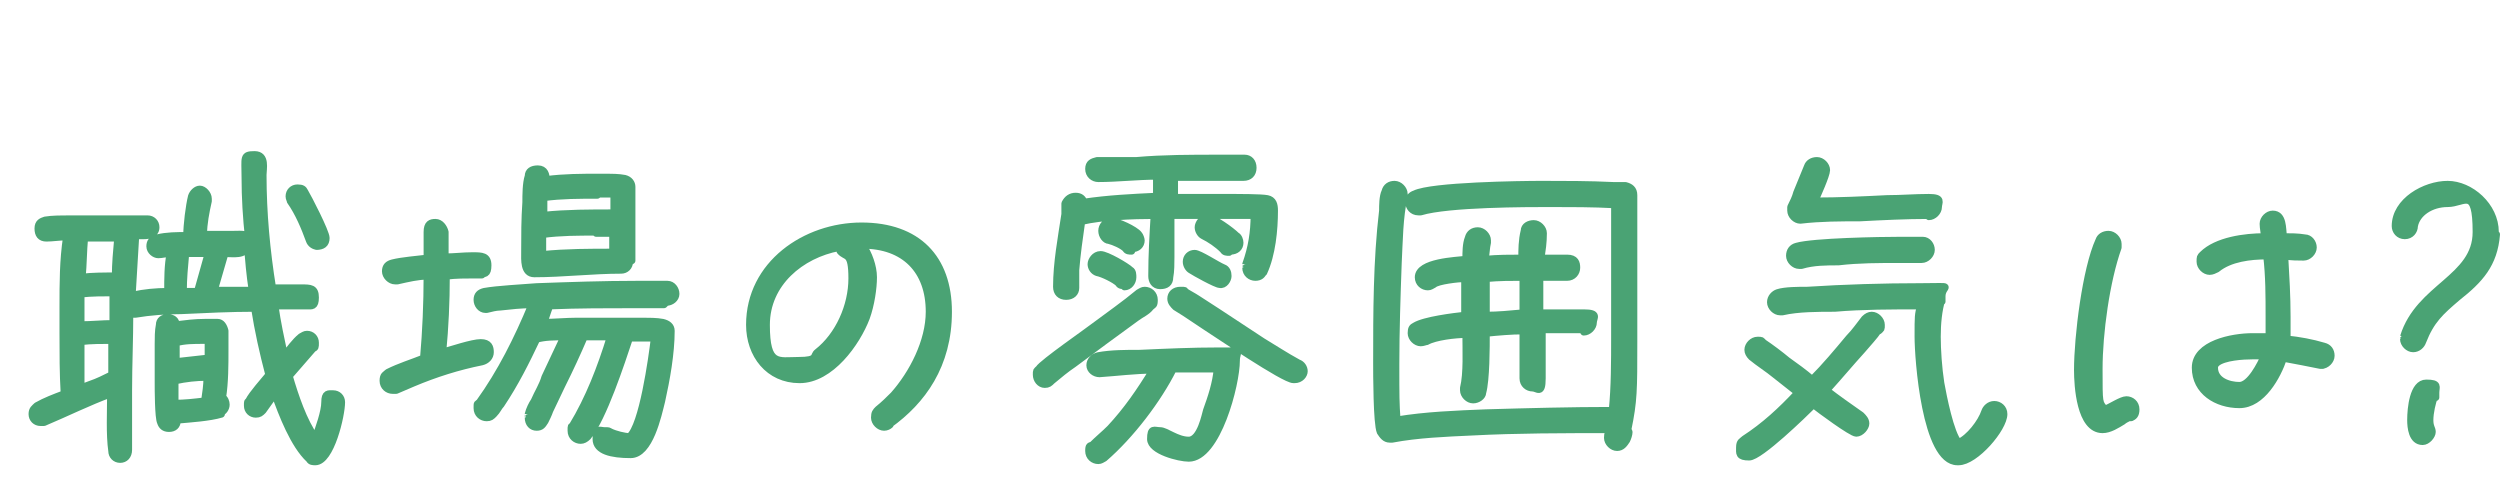 <?xml version="1.0" encoding="UTF-8"?>
<svg id="_レイヤー_2" xmlns="http://www.w3.org/2000/svg" version="1.1" viewBox="0 0 210.1 40.2">
  <!-- Generator: Adobe Illustrator 29.2.1, SVG Export Plug-In . SVG Version: 2.1.0 Build 116)  -->
  <defs>
    <style>
      .st0 {
        fill: none;
      }

      .st1 {
        fill: #4aa374;
        stroke: #4aa374;
        stroke-linecap: round;
        stroke-linejoin: round;
        stroke-width: .6px;
      }
    </style>
  </defs>
  <g id="_レイヤー_1-2">
    <g>
      <g>
        <path class="st1" d="M26.5,38.8c-.2,0-.4,0-.5-.2-1.3-1.2-2.3-3.8-2.9-5.5l-1,1.4c-.2.2-.3.3-.6.3-.4,0-.7-.3-.7-.7s0-.3.1-.4c.3-.6,1.3-1.7,1.7-2.2-.5-1.9-.9-3.7-1.2-5.6-2,0-4.1.1-6.2.2-1.3,0-2.6.1-3.8.3,0,0-.1,0-.2,0-.1,0-.2,0-.3,0,0,2.1-.1,4.3-.1,6.4s0,2.3,0,3.4c0,.5,0,1.1,0,1.6s-.3.8-.7.8-.7-.3-.7-.7c-.2-1.4-.1-3.3-.1-4.8-1.9.7-3.7,1.6-5.6,2.4-.1,0-.2,0-.3,0-.4,0-.7-.3-.7-.7s.2-.5.4-.7c.7-.4,1.5-.7,2.3-1-.1-1.7-.1-3.4-.1-5.1s0-.1,0-.2c0-.7,0-1.4,0-2,0-2,0-3.9.3-5.9-.6,0-1.2.1-1.7.1s-.7-.3-.7-.8.3-.6.6-.7c.6-.1,1.4-.1,2.1-.1,1.3,0,2.6,0,4,0s1.7,0,2.5,0c.4,0,.7.3.7.7,0,.6-.6.7-1,.7h-.7c-.1,1.7-.2,3.3-.3,5,0,0,0,0,.1,0,.9-.2,1.9-.3,2.9-.3,0-1.1,0-2.2.2-3.2-.4,0-.7.1-1,.1s-.7-.3-.7-.7.2-.6.6-.7c.8-.2,1.7-.2,2.5-.2,0-.9.2-2.5.4-3.3.1-.3.4-.6.7-.6s.7.4.7.8,0,.1,0,.2c-.2.9-.4,1.9-.4,2.8h0c.8,0,1.7,0,2.5,0s1.1-.1,1.3.4c-.2-1.8-.3-3.5-.3-5.2s-.2-1.9.8-1.9.7,1.2.7,1.7c0,3.2.3,6.4.8,9.5.8,0,1.6,0,2.4,0s1.2,0,1.2.8-.3.7-.7.7c-.9,0-1.8,0-2.7,0,.2,1.4.5,2.8.8,4.2.4-.5.9-1.2,1.4-1.6.2-.1.3-.2.5-.2.4,0,.7.3.7.7s0,.4-.2.5c-.7.8-1.3,1.5-2,2.3.5,1.7,1.2,3.8,2.2,5.2.3-.8.8-2.2.8-3s.3-.7.7-.7.7.3.7.7c0,1.1-.9,5-2.2,5h0ZM6.8,28.8v.9c0,1,0,2,0,2.9l.8-.3c.6-.2,1.2-.5,1.8-.8v-2.9c-.8,0-1.8,0-2.6.1h0ZM6.8,24.7c0,.9,0,1.7,0,2.6.9,0,1.8-.1,2.7-.1v-2.6c-.8,0-1.8,0-2.7.1h0ZM7.1,20c-.1,1.1-.1,2.2-.2,3.3.9-.1,1.8-.1,2.8-.1,0-1,.1-2.1.2-3.2-.9,0-1.8,0-2.8,0h0ZM18.6,34.8c-1,.3-2.6.4-3.7.5,0,.5-.3.7-.7.7s-.6-.2-.7-.5c-.2-.4-.2-2.8-.2-3.3,0-1.1,0-2.2,0-3.3,0-.5,0-1.1.1-1.6,0-.4.3-.6.7-.6s.7.2.7.6c.8-.1,1.6-.2,2.4-.2s.8,0,1.1,0c.3,0,.5.3.6.7,0,.5,0,1.1,0,1.6,0,1.3,0,2.7-.2,4,.2.1.3.4.3.6,0,.3-.2.6-.5.7h0ZM17.5,28.6h-.4c-.8,0-1.6,0-2.3.2v1.6c.9-.1,1.8-.2,2.7-.3v-1.5ZM14.7,31.9v2c.8,0,1.7-.1,2.5-.2.1-.7.2-1.3.2-2-.9,0-1.8.1-2.7.3h0ZM15.6,21.3c-.1,1.1-.2,2.1-.2,3.2.4,0,.8,0,1.2,0,.3-1.1.6-2.1.9-3.2-.6,0-1.2,0-1.9,0ZM20.8,20.7c-.2.8-1.2.6-1.9.6-.3,1-.6,2.1-.9,3.1h3.2c-.2-1.3-.3-2.5-.4-3.7ZM26.7,20.7c-.3,0-.6-.2-.7-.5-.4-1.1-.9-2.3-1.6-3.3,0-.1-.1-.2-.1-.4,0-.4.3-.7.7-.7s.5.1.6.3c.3.5,1.8,3.4,1.8,3.9s-.3.7-.8.7h0Z"/>
        <path class="st1" d="M40.5,23.1c-.2,0-.4,0-.6,0-.8,0-1.6,0-2.4.1,0,2.2-.1,4.3-.3,6.4.7-.2,2.5-.8,3.2-.8s.8.4.8.8-.3.7-.7.8c-2,.4-3.9,1-5.8,1.8-.5.2-.9.4-1.4.6,0,0-.2,0-.3,0-.4,0-.8-.3-.8-.8s.2-.5.4-.7c1-.5,2-.8,3-1.2.2-2.3.3-4.6.3-6.9-.8,0-1.6.2-2.5.4,0,0-.1,0-.2,0-.4,0-.8-.4-.8-.8s.2-.6.6-.7c.8-.2,2.1-.3,2.9-.4,0-.7,0-1.5,0-2.2s.3-.8.7-.8.7.4.8.8c0,.7,0,1.4,0,2.1.8,0,1.5-.1,2.3-.1s1.3,0,1.3.8-.3.7-.7.7h0ZM55.8,25.6c-.8,0-1.6,0-2.4,0-2.4,0-4.8,0-7.2.1-.2.5-.3.9-.5,1.4.9,0,1.9-.1,2.8-.1,1.8,0,3.7,0,5.5,0,.5,0,1.2,0,1.7.1.4.1.7.3.7.7,0,1.9-.4,4.1-.8,5.9-.3,1.2-1,4.5-2.6,4.5s-2.9-.3-2.9-1.3.3-.7.7-.7.3,0,.5.1c.4.2,1.2.4,1.6.4,1.1-.9,1.9-6.6,2.1-8.3-.7,0-1.4,0-2.1,0-.7,2.1-2.2,6.7-3.5,8.3-.2.2-.4.3-.6.3-.4,0-.8-.3-.8-.8s0-.3.1-.4c1.4-2.3,2.4-4.9,3.2-7.5-.3,0-.7,0-1.1,0s-.7,0-1.1,0c-.6,1.4-1.2,2.7-1.9,4.1l-1,2.1c-.1.3-.3.7-.4.9-.2.3-.3.5-.7.5s-.7-.3-.7-.8,0-.2,0-.3c.1-.4.3-.8.5-1.1.3-.7.7-1.3.9-2,.5-1.1,1.1-2.3,1.6-3.4-.8,0-1.6,0-2.3.2-.9,1.9-1.8,3.7-3,5.5-.2.2-.3.5-.6.8-.2.2-.3.3-.6.3-.4,0-.8-.3-.8-.8s0-.3.2-.5c1.8-2.5,3.2-5.3,4.4-8.2-.9,0-1.8.1-2.7.2-.3,0-.7.1-1.1.2h-.1c-.4,0-.7-.4-.7-.8s.2-.6.6-.7c1.1-.2,3.2-.3,4.4-.4,2.8-.1,5.6-.2,8.4-.2s1.9,0,2.6,0c.4,0,.7.4.7.8s-.4.7-.8.7h0ZM52.9,22c0,.4-.3.7-.7.7-2.4,0-4.9.3-7.3.3h0c-.9,0-.8-1.2-.8-1.8,0-1.4,0-2.8.1-4.2,0-.6,0-1.6.2-2.2,0-.4.3-.6.8-.6.6,0,.7.5.7.9,1.5-.2,3-.2,4.4-.2s1.6,0,2.2.1c.4.1.6.4.6.7v.5c0,.5,0,5.7,0,5.7h0ZM50.1,19.5c-1.5,0-3,0-4.5.2v1.7c2-.2,4-.2,5.9-.2,0-.5,0-1.1,0-1.6h-1.4ZM50.2,16.4c-1.5,0-3,0-4.5.2h0v1.5c1.9-.2,3.9-.2,5.9-.2,0-.4,0-.8,0-1.2v-.4c-.4,0-.9,0-1.3,0h0Z"/>
        <path class="st1" d="M74.8,35.7c-.1.1-.3.2-.5.2-.4,0-.8-.4-.8-.8s.1-.5.3-.7c.5-.4.9-.8,1.3-1.2,1.6-1.8,3-4.5,3-7,0-3.5-2.1-5.6-5.6-5.6.5.7.9,1.8.9,2.7s-.2,2.3-.6,3.4c-.8,2.1-3,5.2-5.6,5.2s-4.2-2.1-4.2-4.6c0-5.1,4.7-8.3,9.4-8.3s7.3,2.7,7.3,7.2-2.2,7.5-5,9.5h0ZM70.7,21c0,0-.1-.1-.2-.2-3.2.6-6.1,3-6.1,6.5s1,3,2.7,3,1.2-.4,1.6-.7c1.8-1.4,2.9-3.9,2.9-6.2s-.5-1.7-1-2.3h0Z"/>
        <path class="st1" d="M96.7,25.8c-.3.4-.8.6-1.2.9l-2.6,1.9-2.7,2c-.6.4-1.2.9-1.8,1.4-.2.2-.3.3-.6.3-.4,0-.7-.4-.7-.8s0-.3.2-.5c.3-.5,4.2-3.2,4.7-3.6,1.2-.9,2.5-1.8,3.7-2.8.2-.1.3-.2.5-.2.4,0,.8.3.8.8s-.1.4-.3.6h0ZM106.2,22.8c-.1.3-.3.5-.7.5s-.8-.3-.8-.8,0-.2,0-.3c.5-1.4.7-2.7.7-4.1-1,0-1.9,0-2.9,0s-2.7,0-4.1,0c0,1.2,0,2.3,0,3.5,0,.5,0,1.2-.1,1.7,0,.5-.3.7-.8.7s-.7-.4-.7-.8h0c0-1.8.1-3.4.2-5.1-1.8,0-4.4.1-6.1.5-.2,1.4-.4,2.8-.5,4.1,0,.5,0,1,0,1.5,0,.4-.3.7-.8.7s-.8-.3-.8-.8c0-2,.4-4.1.7-6.1v-.9c.2-.4.5-.6.9-.6s.6.2.7.5c2-.3,4-.4,6.1-.5v-1.7c-1.6,0-3.3.2-4.9.2h0c-.4,0-.8-.3-.8-.8s.3-.6.7-.7c.3,0,.8,0,1.1,0h2.2c2.3-.2,4.6-.2,6.9-.2s1.5,0,2.2,0c.4,0,.7.3.7.8s-.3.8-.8.8c-.9,0-1.9,0-2.8,0s-2,0-3,0v1.7c1.3,0,2.7,0,4.1,0s3.2,0,3.7.1c.5.1.6.5.6,1,0,1.6-.2,3.7-.9,5.2h0ZM99.9,38.5c-.8,0-3.2-.6-3.2-1.6s.3-.7.8-.7,1.4.8,2.4.8,1.4-2.2,1.5-2.5c.4-1.1.8-2.3.9-3.5-1.2,0-2.4,0-3.7,0-1.3,2.6-3.6,5.6-5.8,7.5-.2.1-.3.2-.5.2-.4,0-.8-.3-.8-.8s.1-.4.3-.5c.5-.5,1-.9,1.5-1.4,1.4-1.5,2.5-3.1,3.6-4.9-1.5,0-3,.2-4.5.3h0c-.4,0-.8-.3-.8-.7s.3-.7.7-.8c1.1-.2,2.3-.2,3.5-.2,2.2-.1,4.4-.2,6.6-.2s1.5-.1,1.5.8c0,2-1.6,8.2-4,8.2h0ZM94.5,24c-.2,0-.4,0-.5-.2-.3-.3-1.3-.8-1.8-.9-.3-.1-.5-.4-.5-.7s.3-.8.8-.8,2.2,1,2.5,1.3c.2.1.2.4.2.6,0,.4-.3.8-.7.8ZM95.1,21.1c-.2,0-.4,0-.5-.2-.3-.3-1-.6-1.4-.7-.3,0-.6-.4-.6-.8s.3-.8.8-.8,2,.7,2.3,1.1c.1.1.2.4.2.5,0,.4-.3.7-.8.7h0ZM108.7,31.9c-.8,0-6.5-3.9-7.3-4.4l-1.8-1.2c-.3-.2-.5-.3-.8-.5-.2-.2-.4-.4-.4-.7,0-.4.3-.7.8-.7s.3,0,.4.1c.3.2.7.4,1,.6l1.7,1.1,3.8,2.5c1,.6,1.9,1.2,3,1.8.3.1.5.4.5.7s-.3.7-.8.7h0ZM102.5,23.9c-.3,0-2.1-1-2.4-1.2-.2-.1-.4-.4-.4-.7,0-.4.3-.7.7-.7s1.9,1,2.4,1.2c.3.1.4.4.4.7s-.3.8-.7.7ZM103.3,21.2c-.2,0-.4,0-.5-.2-.5-.5-1.1-.9-1.7-1.2-.2-.1-.4-.4-.4-.7s.3-.8.8-.8,2,1.1,2.4,1.5c.2.1.3.4.3.6,0,.4-.3.7-.8.7h0Z"/>
        <path class="st1" d="M136.9,36.3c0,.2-.1.5-.2.7-.2.3-.4.6-.8.6s-.8-.4-.8-.8.1-.5.2-.7c-3.9,0-7.8,0-11.6.2-2.2.1-4.6.2-6.7.6,0,0-.1,0-.2,0-.4,0-.6-.3-.8-.6-.3-.7-.3-4.9-.3-5.8,0-4.2,0-8.6.5-12.8,0-.4,0-1.2.2-1.6.1-.4.4-.6.8-.6s.8.4.8.8,0,.1,0,.2c-.4,1.8-.4,3.7-.5,5.6-.1,2.8-.2,5.7-.2,8.5s0,3.2.1,4.7c2.4-.4,5-.5,7.5-.6,3.5-.1,7.1-.2,10.6-.2.2-2,.2-4.1.2-6.2,0-3.7,0-7.4,0-11.1-1.8-.1-3.7-.1-5.5-.1s-8.5,0-10.8.7c0,0-.2,0-.2,0-.5,0-.8-.4-.8-.8s.2-.6.5-.7c1.4-.7,8.9-.8,10.7-.8s4,0,6,.1c.3,0,.7,0,1,0,.4.1.7.3.7.8,0,4.1,0,8.2,0,12.3s0,5-.5,7.4h0ZM133.3,27.7c-1.2,0-2.5,0-3.7,0,0,1.4,0,2.7,0,4.1s-.4.8-.8.8-.8-.3-.8-.8v-4c-1,0-2.1.1-3.1.2,0,1.2,0,3.9-.3,5,0,.3-.4.6-.8.6s-.8-.4-.8-.8,0-.1,0-.2c.3-1.2.2-3.2.2-4.5-.9,0-2.6.2-3.3.6-.1,0-.3.1-.5.1-.4,0-.8-.4-.8-.8s.1-.5.3-.6c.8-.5,3.3-.8,4.2-.9,0-1,0-2.1,0-3.1-.5,0-2.3.2-2.6.5-.2.1-.3.2-.5.2-.4,0-.8-.3-.8-.8,0-1.3,3.2-1.4,4-1.5,0-.6,0-1.3.2-1.8.1-.4.4-.6.8-.6s.8.4.8.8,0,.1,0,.2c-.1.4-.1.9-.2,1.4,1.1-.1,2.1-.1,3.1-.1,0-.7,0-1.5.2-2.3,0-.4.4-.6.8-.6s.8.4.8.8h0c0,.8-.1,1.4-.2,2.1.8,0,1.5,0,2.2,0s.8.4.8.8-.3.8-.8.8h-2.3v3c1.2,0,2.4,0,3.7,0s.8.4.8.8-.4.8-.8.8h0ZM124.9,23.4v3.1c1,0,2-.1,3.1-.2v-3c-1,0-2,0-3.1.1h0Z"/>
        <path class="st1" d="M157.9,27.7c-.4.6-.9,1.1-1.4,1.7-1,1.1-2,2.3-3,3.4.9.7,1.9,1.4,2.9,2.1.2.2.4.4.4.7s-.4.8-.8.8-3.1-2-3.6-2.4c-.8.8-4.5,4.4-5.4,4.4s-.8-.3-.8-.8.2-.5.4-.7c1.7-1.1,3.1-2.4,4.5-3.9l-1.9-1.5c-.6-.5-1.4-1-2-1.5-.2-.2-.3-.4-.3-.6,0-.4.4-.8.8-.8s.3,0,.5.2c.6.4,1.4,1,2,1.5.7.5,1.4,1,2.1,1.6,1.1-1.1,2.1-2.3,3.1-3.5.5-.5.9-1.1,1.3-1.6.2-.2.4-.3.6-.3.4,0,.8.4.8.8s0,.3-.2.5ZM164.5,38.8c-2.7,0-3.3-8.7-3.3-10.5s0-1.8.2-2.6h0c-2.4,0-4.9,0-7.2.2-1.4,0-3.1,0-4.4.3,0,0-.1,0-.2,0-.4,0-.8-.4-.8-.8s.3-.7.6-.8c.6-.2,1.8-.2,2.5-.2,3.1-.2,6.4-.3,9.5-.3s1.8-.2,1.8.8,0,.1,0,.2c-.3,1-.4,2.1-.4,3.2s.1,2.6.3,3.9c.2,1.1.8,4.2,1.5,5,.9-.4,1.9-1.7,2.2-2.6.1-.3.4-.6.8-.6s.8.3.8.8c0,1.2-2.4,4-3.8,4h0ZM161.5,21.8c-.6,0-1.2,0-1.8,0-1.8,0-3.5,0-5.2.2-1,0-2.1,0-3.1.3,0,0-.1,0-.2,0-.4,0-.8-.4-.8-.8s.2-.7.6-.8c1.4-.4,7-.5,8.7-.5s1.3,0,1.9,0c.4,0,.7.4.7.8s-.4.8-.8.8h0ZM162.1,18.1c-1.9,0-3.9.1-5.8.2-1.6,0-3.3,0-5,.2,0,0,0,0,0,0-.4,0-.8-.4-.8-.8s0-.2,0-.3c.2-.4.4-.8.5-1.2l.9-2.2c.1-.3.4-.5.8-.5s.8.4.8.8-.8,2.2-1,2.6h0c2.1,0,4.1-.1,6.1-.2,1.2,0,2.3-.1,3.5-.1s.8.4.8.8-.4.8-.8.8h0Z"/>
        <path class="st1" d="M178.9,35.1c-.2.1-.4.2-.5.3-.5.3-1.1.7-1.7.7-1.9,0-2.1-3.7-2.1-5,0-2.8.7-8.5,1.8-10.9.1-.3.4-.5.8-.5s.8.4.8.8,0,.2,0,.3c-1,2.8-1.6,7.2-1.6,10.2s0,2.8.5,3.4c.5-.2,1.4-.8,1.8-.8s.8.3.8.8-.2.6-.4.7h0ZM195.2,30.7c0,0-.1,0-.2,0-1-.2-2-.4-3.1-.6-.5,1.5-1.8,3.9-3.7,3.9s-3.7-1.1-3.7-3.1,3.1-2.6,4.8-2.6.9,0,1.4,0c0-.6,0-1.2,0-1.7,0-1.7,0-3.4-.2-5.1-1.4,0-3.1.2-4.2,1.1-.2.1-.4.2-.6.2-.4,0-.8-.4-.8-.8s0-.4.2-.6c1.2-1.2,3.6-1.5,5.2-1.5,0-.4-.1-.7-.1-1.1s.4-.8.8-.8c.9,0,.8,1.2.9,1.9.6,0,1.2,0,1.8.1.4,0,.7.4.7.8s-.4.8-.8.8-1.1,0-1.6-.1c.1,1.7.2,3.4.2,5.1s0,1.2,0,1.9c1,.1,2.1.3,3.1.6.4.1.6.4.6.8s-.4.8-.8.8h0ZM189.3,29.9c-.8,0-2.4.1-3,.6-.1.1-.2.2-.2.4,0,1.1,1.2,1.5,2.1,1.5s1.8-1.8,2.1-2.5c-.3,0-.7,0-1,0h0Z"/>
        <path class="st1" d="M209.8,19.7c-.2,2.5-1.4,3.8-3.3,5.3-1.4,1.2-2.2,1.9-2.9,3.7-.1.3-.4.6-.8.6s-.8-.4-.8-.8,0-.2,0-.2c1.3-4.2,6.1-4.9,6.1-8.8s-1-2.4-2.4-2.4-2.6.8-2.8,1.9c0,.4-.3.8-.8.8s-.8-.4-.8-.8h0c0-2.1,2.5-3.5,4.4-3.5s4,1.8,4,4v.2h0ZM204.6,33.3c-.2.5-.4,1.4-.4,2s.2.7.2,1-.4.8-.8.8c-.9,0-1-1.2-1-1.8,0-1,.2-3.1,1.3-3.1s.8.3.8.8,0,.3,0,.4h0Z"/>
      </g>
      <polyline class="st0" points="-17.8 40.2 -17.8 0 22.4 0"/>
    </g>
  </g>
</svg>